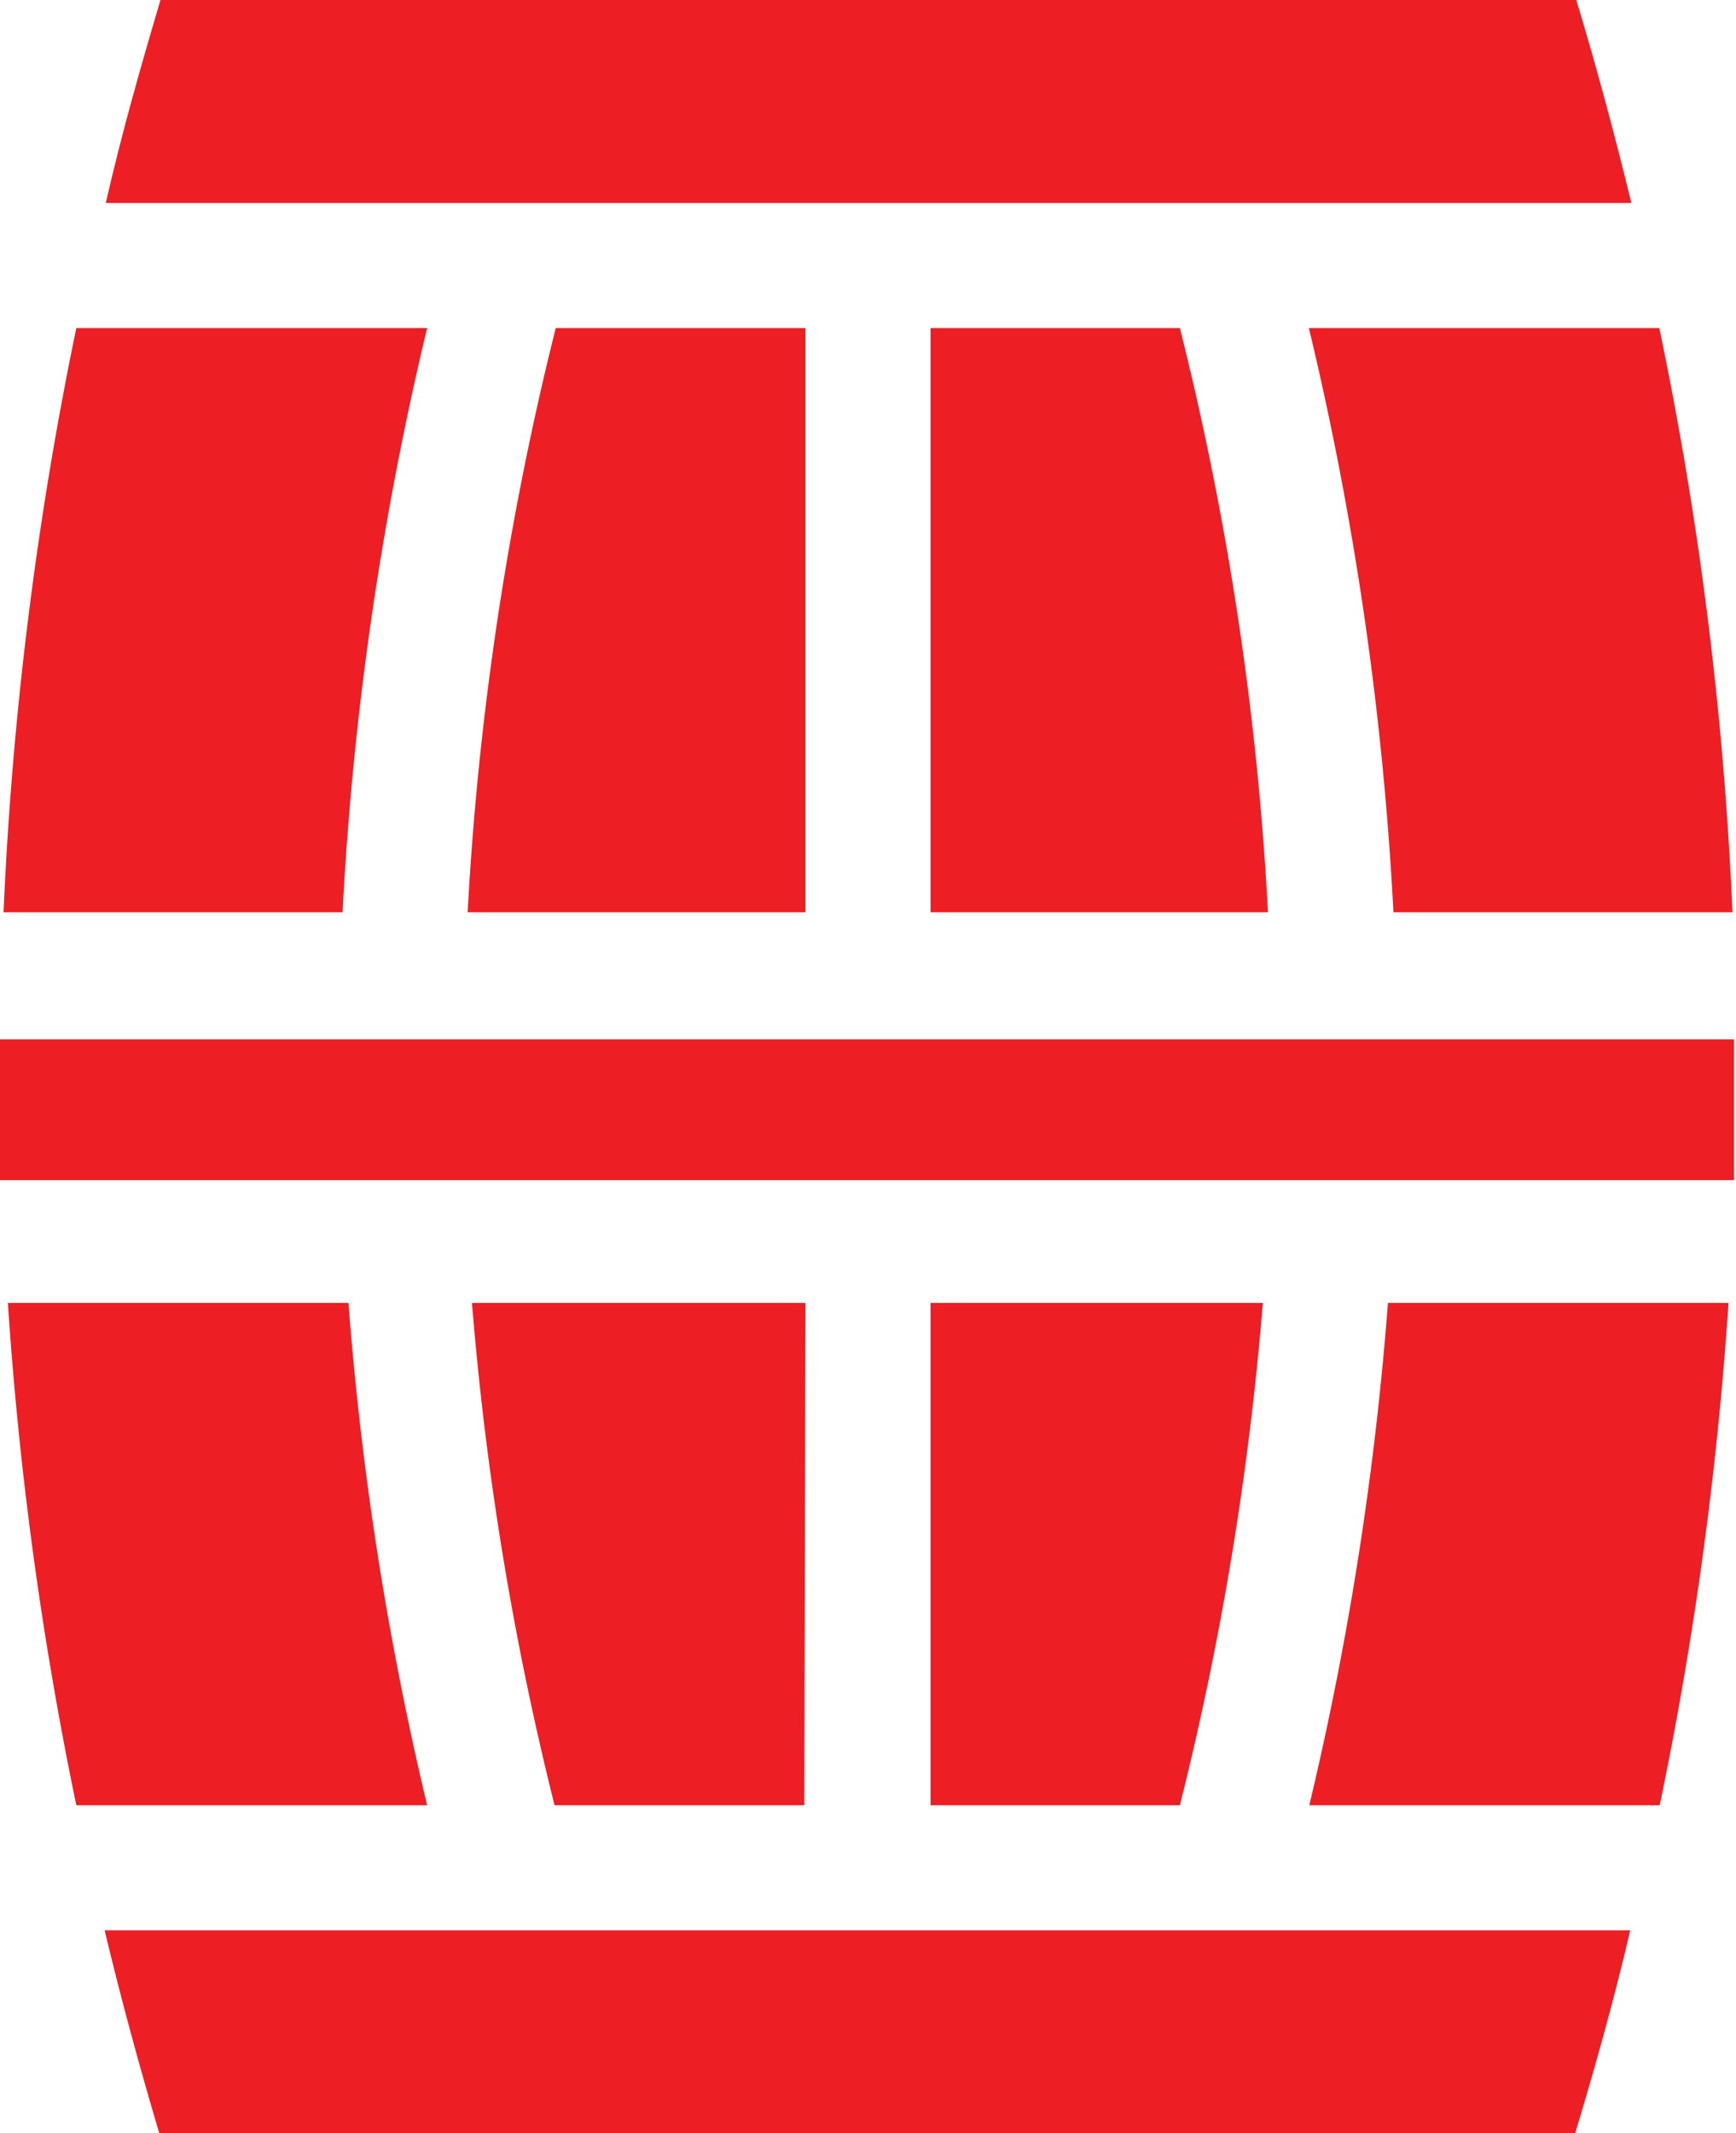 <svg xmlns="http://www.w3.org/2000/svg" viewBox="0 0 44.14 54.23"><defs><style>.cls-1{fill:#ed1f24;}</style></defs><title>safra</title><g id="Camada_2" data-name="Camada 2"><g id="Camada_1-2" data-name="Camada 1"><g id="safra"><path class="cls-1" d="M43.94,33.12H35.29a81.66,81.66,0,0,1-2,12.77h8.91a93.06,93.06,0,0,0,1.75-12.77Z"/><path class="cls-1" d="M32.11,33.12H23.66V45.89H30a78.56,78.56,0,0,0,2.11-12.77Z"/><path class="cls-1" d="M20.48,33.12H12a78.53,78.53,0,0,0,2.1,12.77h6.35Z"/><path class="cls-1" d="M8.84,33.12H.2A93,93,0,0,0,1.94,45.89h8.92a81.69,81.69,0,0,1-2-12.77Z"/><path class="cls-1" d="M0,30H44.09c0-1.2,0-2.39,0-3.58H0C0,27.56,0,28.75,0,30Z"/><path class="cls-1" d="M41.48,5.16c-.42-1.72-.88-3.44-1.4-5.16h-36c-.51,1.72-1,3.44-1.39,5.16Z"/><path class="cls-1" d="M23.66,23.19h8.58A77.74,77.74,0,0,0,30,8.34H23.66Z"/><path class="cls-1" d="M33.28,8.34a81.83,81.83,0,0,1,2.15,14.85h8.62A91.91,91.91,0,0,0,42.19,8.34Z"/><path class="cls-1" d="M2.66,49.07c.41,1.72.88,3.44,1.39,5.16h36c.52-1.72,1-3.44,1.4-5.16Z"/><path class="cls-1" d="M11.89,23.19h8.59V8.34H14.13a78.56,78.56,0,0,0-2.24,14.85Z"/><path class="cls-1" d="M.09,23.19H8.71A81.83,81.83,0,0,1,10.86,8.34H1.94A93,93,0,0,0,.09,23.19Z"/></g></g></g></svg>